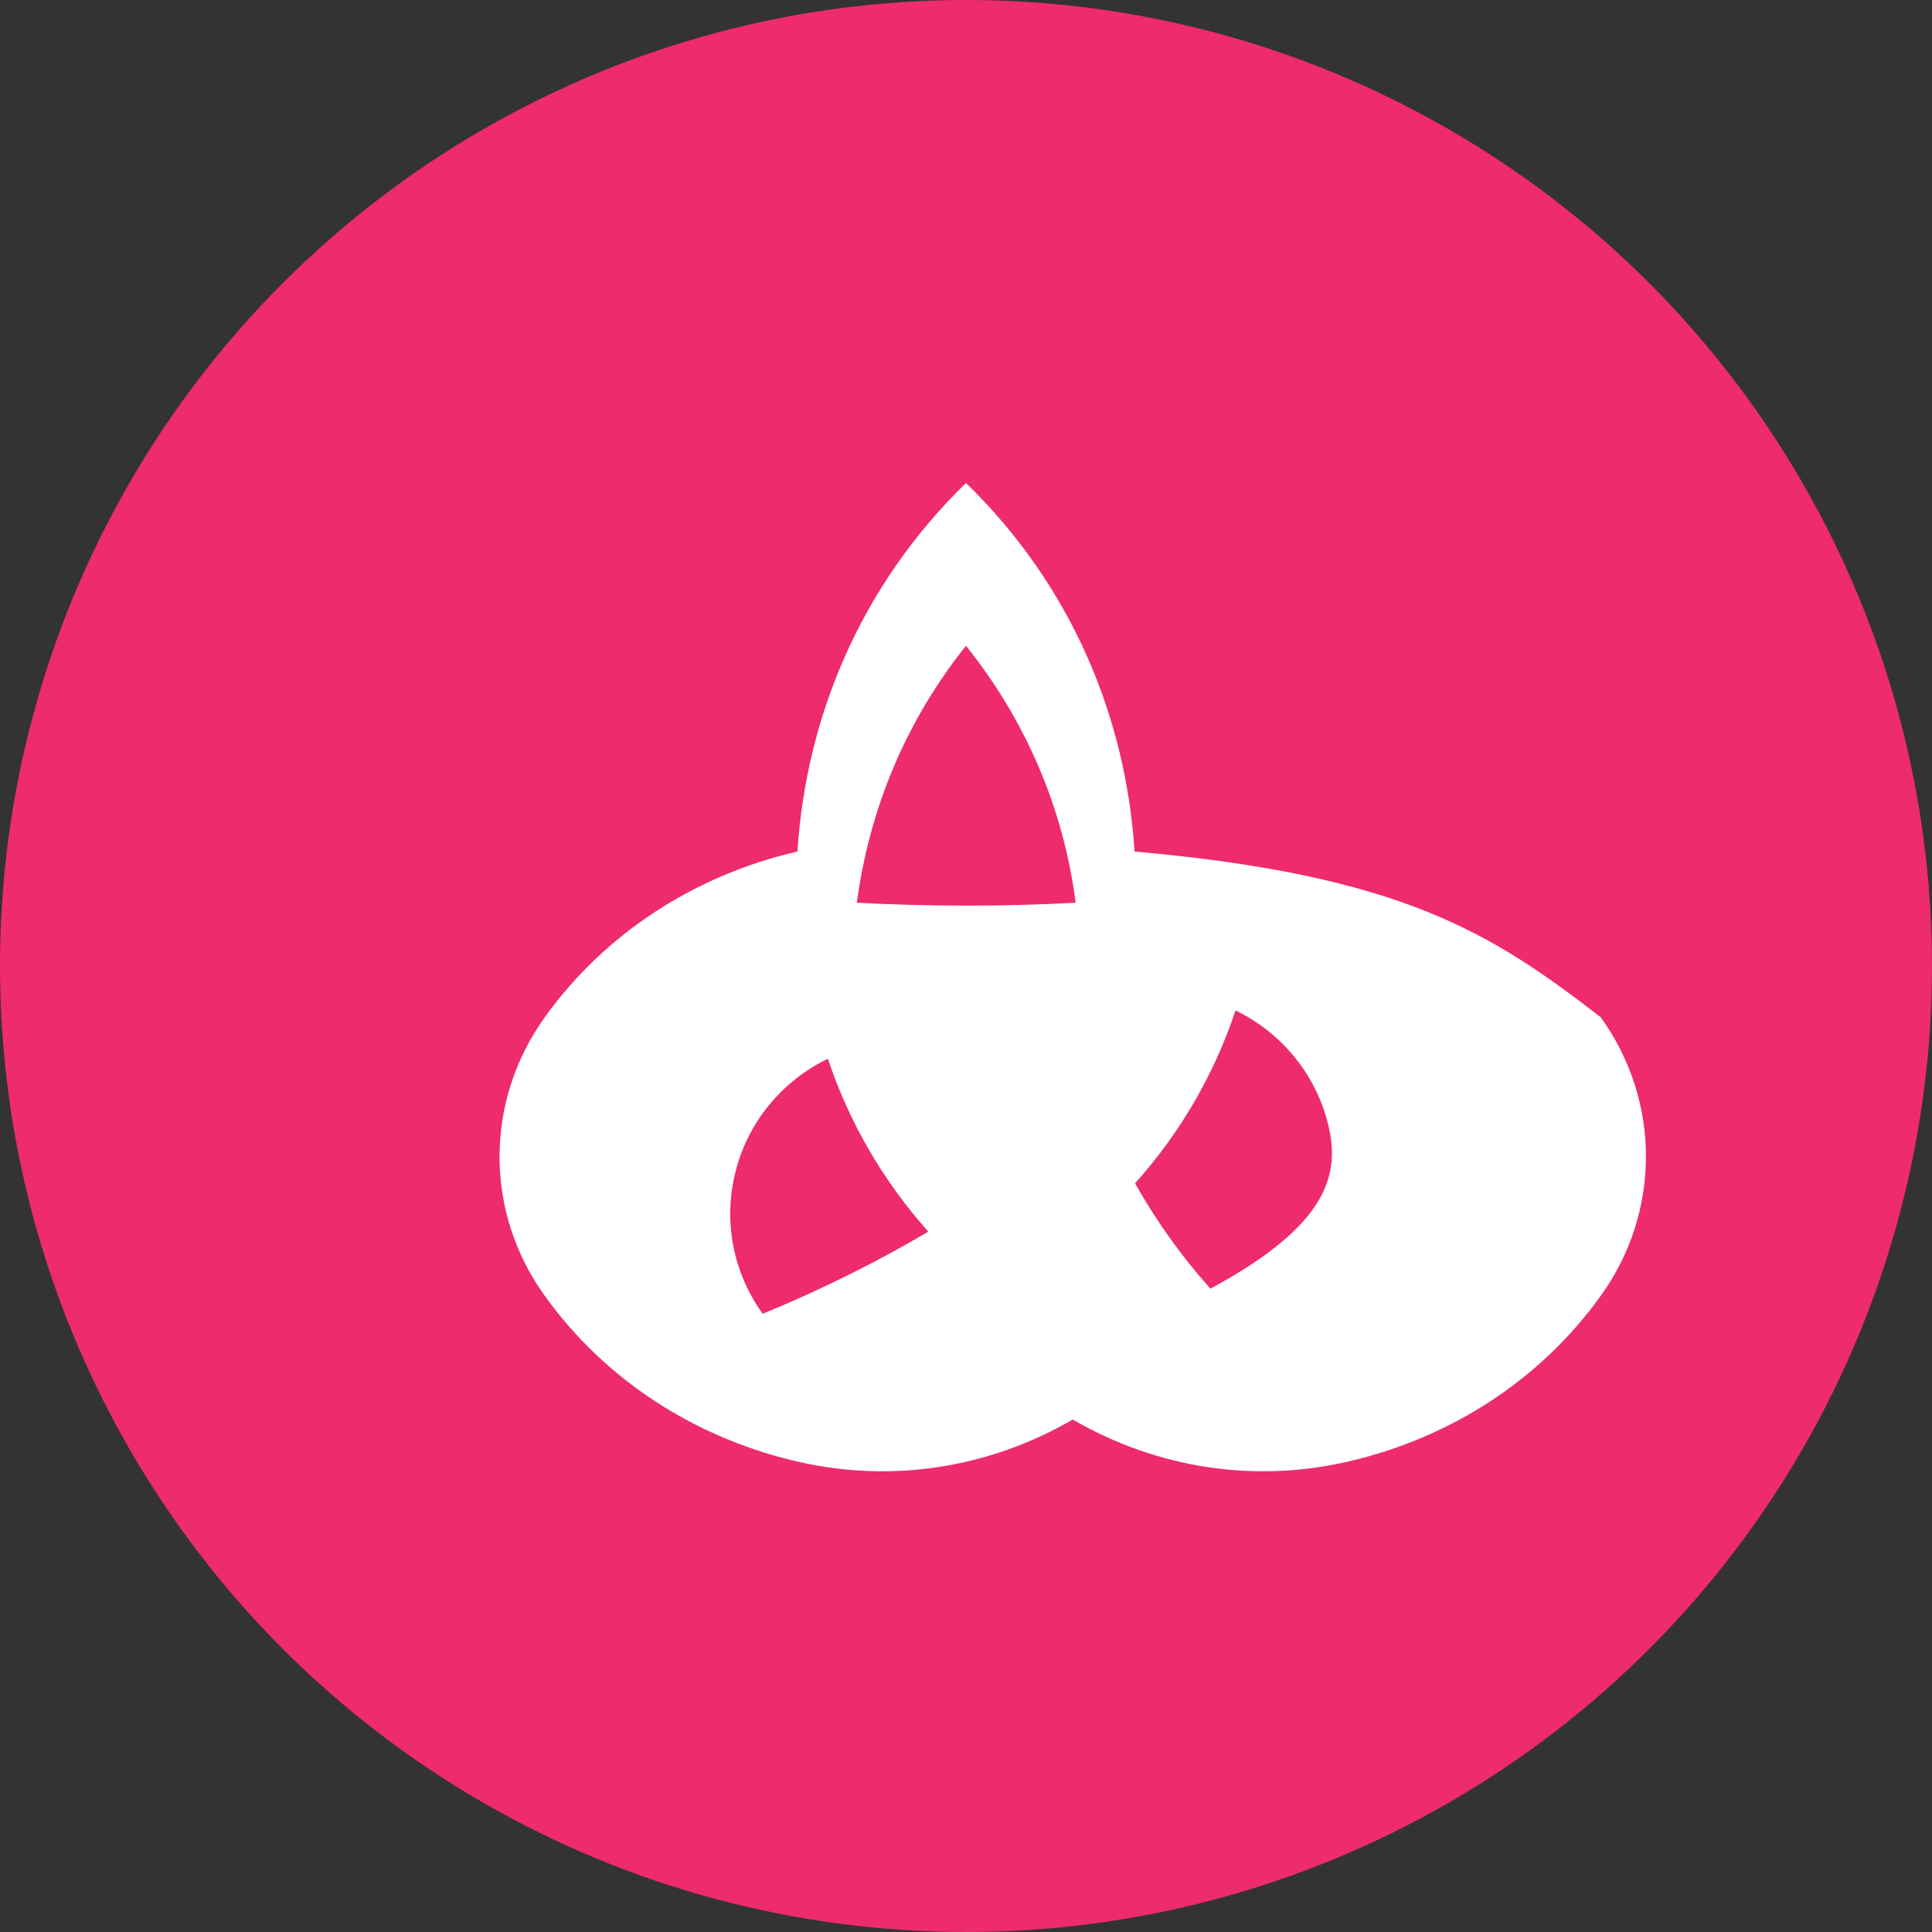 <svg xmlns="http://www.w3.org/2000/svg" viewBox="0 0 40 40">
  <rect x="0" y="0" width="40" height="40" fill="#333333" stroke="none"/>
  <!-- Primary Background Circle -->
  <circle cx="20" cy="20" r="20" fill="#ee2b6c"/>
  
  <!-- White Spa Icon -->
  <g transform="translate(8, 8)">
    <path fill="#ffffff" d="M15.49,9.63C15.31,6.84,14.18,4.12,12,2C9.82,4.12,8.69,6.84,8.51,9.63C6.38,10.12,4.52,11.33,3.28,13.06 c-1.25,1.74-1.25,4.04,0,5.77c1.24,1.73,3.1,2.94,5.23,3.43c1.94,0.45,3.96,0.14,5.7-0.87c1.74,1.01,3.76,1.32,5.7,0.87 c2.13-0.49,3.99-1.7,5.23-3.43c1.25-1.73,1.25-4.04,0-5.77C22.9,11.33,21.04,10.12,15.49,9.63z M12,5.37 c1.24,1.55,2.02,3.37,2.27,5.32c-1.5,0.08-2.99,0.08-4.53,0C10,8.74,10.76,6.92,12,5.37z M7.79,19.2c-0.62-0.86-0.82-1.93-0.56-2.95 c0.26-1.02,0.96-1.87,1.91-2.33c0.44,1.32,1.15,2.54,2.08,3.58C10.27,18.06,9.11,18.66,7.79,19.2z M17.06,18.68 c-0.6-0.67-1.12-1.4-1.56-2.18c0.94-1.05,1.64-2.26,2.08-3.58c0.95,0.46,1.65,1.31,1.91,2.33C19.75,16.27,19.55,17.34,17.06,18.68z"/>
  </g>
</svg>
